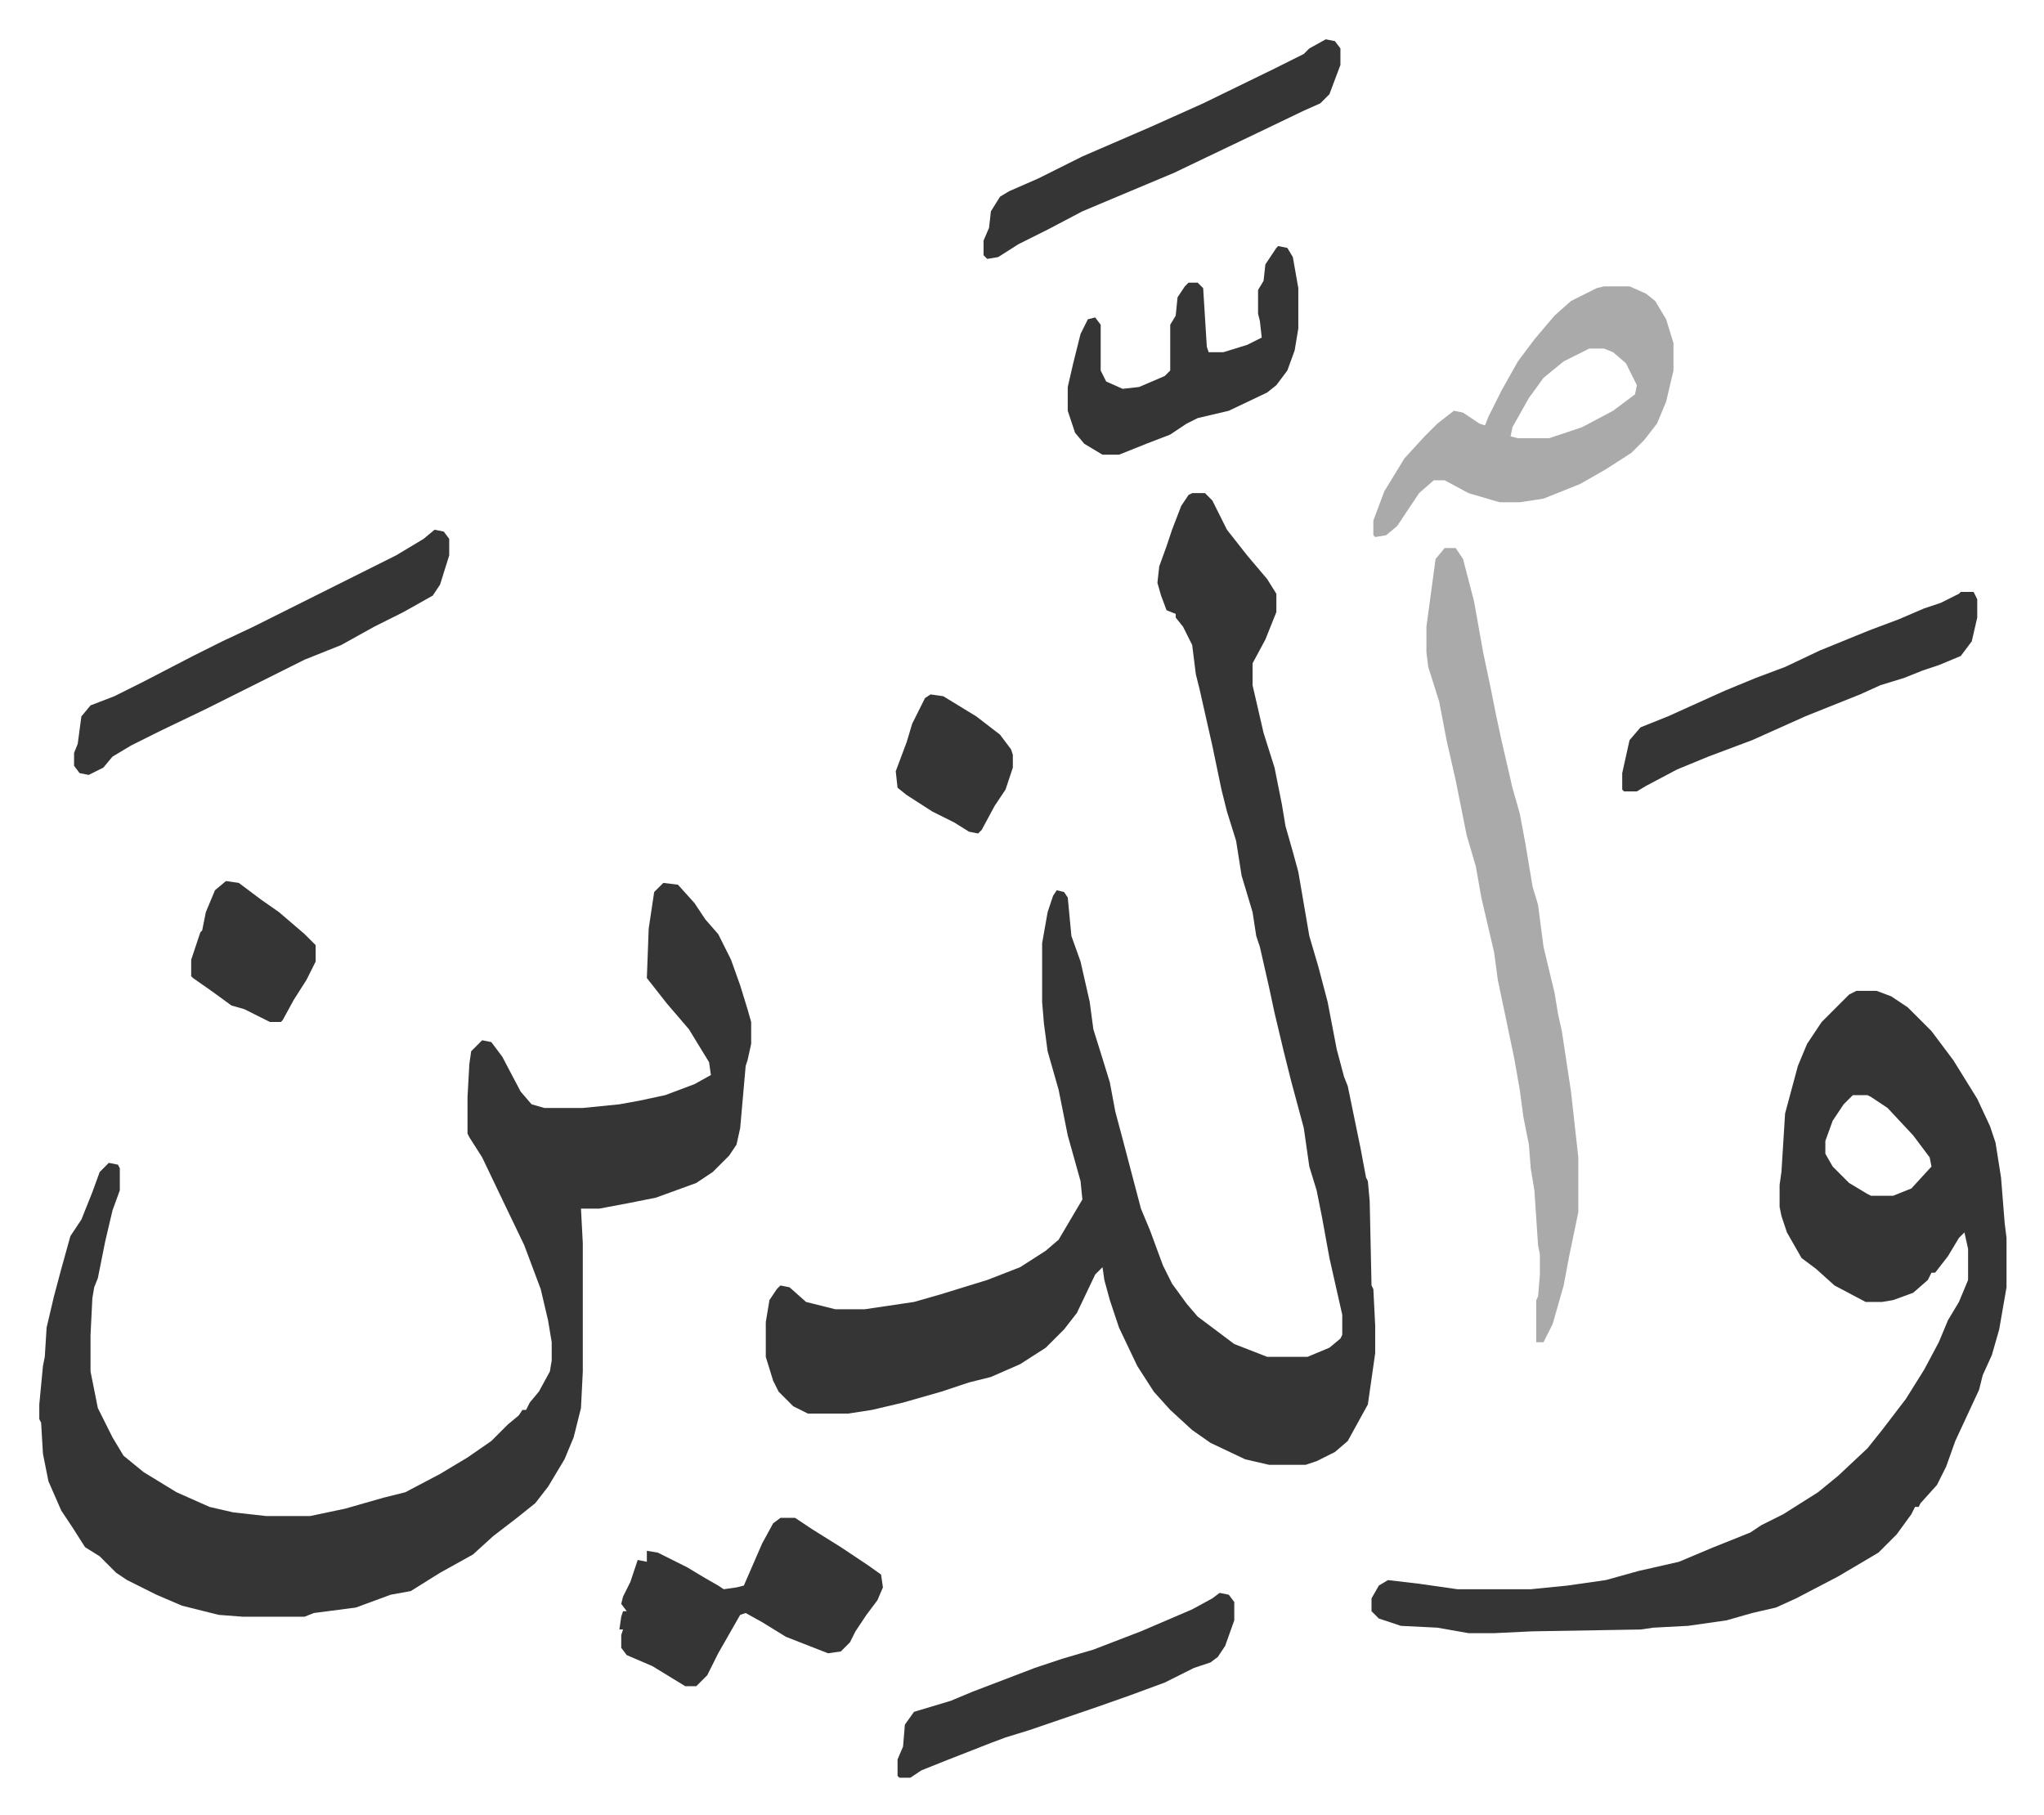 <svg xmlns="http://www.w3.org/2000/svg" role="img" viewBox="-21.48 204.52 1116.96 991.96"><path fill="#353535" id="rule_normal" d="M630 474h7l4 4 8 16 11 14 11 13 5 8v10l-6 15-7 13v12l6 26 6 19 4 20 2 12 4 14 3 11 6 35 5 17 5 19 5 26 4 15 2 5 7 34 3 16 1 2 1 11 1 46 1 2 1 20v15l-4 28-11 20-7 6-10 5-6 2h-20l-13-3-19-9-10-7-12-11-9-10-9-14-10-21-5-15-3-11-1-7-4 4-10 21-7 9-10 10-14 9-16 7-12 3-15 5-21 6-17 4-13 2h-22l-8-4-8-8-3-6-4-13v-19l2-12 4-6 2-2 5 1 9 8 16 4h16l27-4 14-4 26-8 18-7 14-9 7-6 13-22-1-10-7-25-5-25-6-21-2-15-1-12v-32l3-17 3-9 2-3 4 1 2 3 2 21 5 14 5 22 2 15 5 16 4 13 3 16 4 15 10 38 5 12 7 19 5 10 8 11 6 7 8 6 12 9 18 7h22l12-5 6-5 1-2v-11l-7-31-4-22-3-15-4-13-3-21-7-26-4-16-5-21-3-14-5-22-2-6-2-13-6-20-3-19-5-16-3-12-5-24-7-31-2-8-2-16-5-10-4-5v-2l-5-2-3-8-2-7 1-9 4-11 3-9 5-13 4-6zM341 687l8 1 9 10 6 9 7 8 7 14 5 14 4 13 2 7v12l-2 9-1 3-3 34-2 9-4 6-9 9-9 6-22 8-15 3-16 3h-10l1 19v70l-1 20-4 16-5 12-9 15-7 9-10 8-13 10-11 10-18 10-16 10-11 2-19 7-23 3-5 2h-34l-13-1-20-5-14-6-16-8-6-4-9-9-8-5-7-11-6-9-7-16-3-15-1-17-1-2v-8l2-21 1-5 1-16 4-17 4-15 5-18 6-9 6-15 4-11 5-5 5 1 1 2v12l-4 11-4 17-4 20-2 5-1 6-1 20v20l4 20 8 16 6 10 11 9 18 11 18 8 13 3 18 2h24l19-4 21-6 12-3 19-10 15-9 13-9 9-9 6-5 2-3h2l2-4 5-6 6-11 1-6v-10l-2-12-4-17-9-24-12-25-11-23-7-11-1-2v-20l1-18 1-7 6-6 5 1 6 8 10 19 6 7 7 2h21l20-2 11-2 14-3 16-6 9-5-1-7-11-18-12-14-11-14 1-27 3-20zm652 59h11l8 3 9 6 13 13 12 16 13 21 7 15 3 9 3 19 2 25 1 8v27l-4 23-4 14-5 11-2 8-13 28-5 14-5 10-9 10-1 2h-2l-2 4-8 11-10 10-22 13-23 12-11 5-13 3-14 4-21 3-19 1-7 1-59 1-21 1h-14l-17-3-20-1-12-4-4-4v-7l4-7 5-3 17 2 21 3h40l20-2 21-3 18-5 22-5 19-8 20-8 6-4 12-6 19-12 11-9 16-15 8-10 13-17 10-16 8-15 5-12 6-10 5-12v-17l-2-9-3 3-6 10-7 9h-2l-2 4-8 7-11 4-6 1h-9l-17-9-10-9-8-6-8-14-3-9-1-5v-12l1-7 2-32 7-26 5-12 8-12 15-15zm-2 57l-5 5-6 9-4 11v7l4 7 9 9 10 6 2 1h12l10-4 11-12-1-5-9-12-14-15-9-6-2-1z"/><path fill="#aaa" id="rule_hamzat_wasl" d="M768 504h6l4 6 6 23 5 28 4 19 3 15 3 14 6 26 4 14 3 16 4 24 3 10 3 23 6 25 2 12 2 9 5 33 4 36v30l-5 24-3 16-6 21-5 10h-4v-23l1-2 1-12v-11l-1-5-2-30-2-12-1-13-3-15-2-15-3-17-5-24-4-19-2-15-7-30-3-17-5-17-2-10-4-20-5-22-4-21-6-19-1-8v-14l5-37zm87-143h14l9 4 5 4 6 10 4 13v15l-4 17-5 12-7 9-7 7-14 9-14 8-20 8-13 2h-11l-17-5-13-7h-6l-8 7-12 18-6 5-6 1-1-1v-8l6-16 11-18 11-12 7-7 9-7 5 1 9 6 3 1 2-5 7-14 9-16 9-12 11-13 9-8 14-7zm-8 34l-14 7-11 9-8 11-9 16-1 5 4 1h17l18-6 17-9 12-9 1-5-6-12-7-6-5-2z"/><path fill="#353535" id="rule_normal" d="M405 1034h8l9 6 16 10 15 10 7 5 1 7-3 7-6 8-6 9-3 6-5 5-7 1-23-9-13-8-9-5-3 1-12 21-6 12-6 6h-6l-18-11-14-6-3-4v-7l1-3h-2l1-7 1-3h2l-3-4 1-4 4-8 4-12 5 1v-6l6 1 16 8 10 6 7 4 3 2 7-1 4-1 10-23 6-11zM216 494l5 1 3 4v9l-5 16-4 6-16 9-16 8-18 10-20 8-16 8-22 11-16 8-25 12-16 8-10 6-5 6-8 4-5-1-3-4v-7l2-5 2-15 5-6 13-5 16-8 27-14 16-8 17-8 16-8 62-31 15-9zm834 34h7l2 4v10l-3 13-6 8-12 5-9 3-10 4-13 4-11 5-20 8-10 4-29 13-8 3-16 6-17 7-17 9-5 3h-7l-1-1v-9l4-18 6-7 15-6 31-14 17-7 16-6 19-9 27-11 16-6 14-6 9-3 10-5zM677 339l5 1 3 5 3 17v22l-2 12-4 11-6 8-5 4-21 10-17 4-6 3-9 6-13 5-15 6h-9l-10-6-5-6-4-12v-13l3-13 4-16 4-8 4-1 3 4v25l3 6 9 4 9-1 14-6 3-3v-25l3-5 1-10 4-6 2-2h5l3 3 2 32 1 3h8l13-4 8-4-1-9-1-4v-13l3-5 1-9 6-9zm-32 736l5 1 3 4v10l-5 14-4 6-4 3-9 3-16 8-19 7-17 6-38 13-13 4-8 3-23 9-15 6-6 4h-6l-1-1v-9l3-7 1-12 5-7 20-6 12-5 34-13 15-5 17-5 13-5 13-5 28-12 11-6zm58-849l5 1 3 4v9l-6 16-5 5-9 4-25 12-23 11-23 11-31 13-19 8-19 10-16 8-11 7-6 1-2-2v-8l3-7 1-9 5-8 5-3 16-7 24-12 37-16 29-13 39-19 16-8 3-3zM102 686l7 1 12 9 10 7 14 12 5 5 1 1v9l-5 10-7 11-6 11-1 1h-6l-14-7-7-2-11-8-10-7-1-1v-9l5-15 1-1 2-10 5-12zm385-102l7 1 18 11 13 10 6 8 1 3v7l-4 12-6 9-7 13-2 2-5-1-8-5-12-6-14-9-5-4-1-9 6-16 3-10 7-14z"/></svg>
